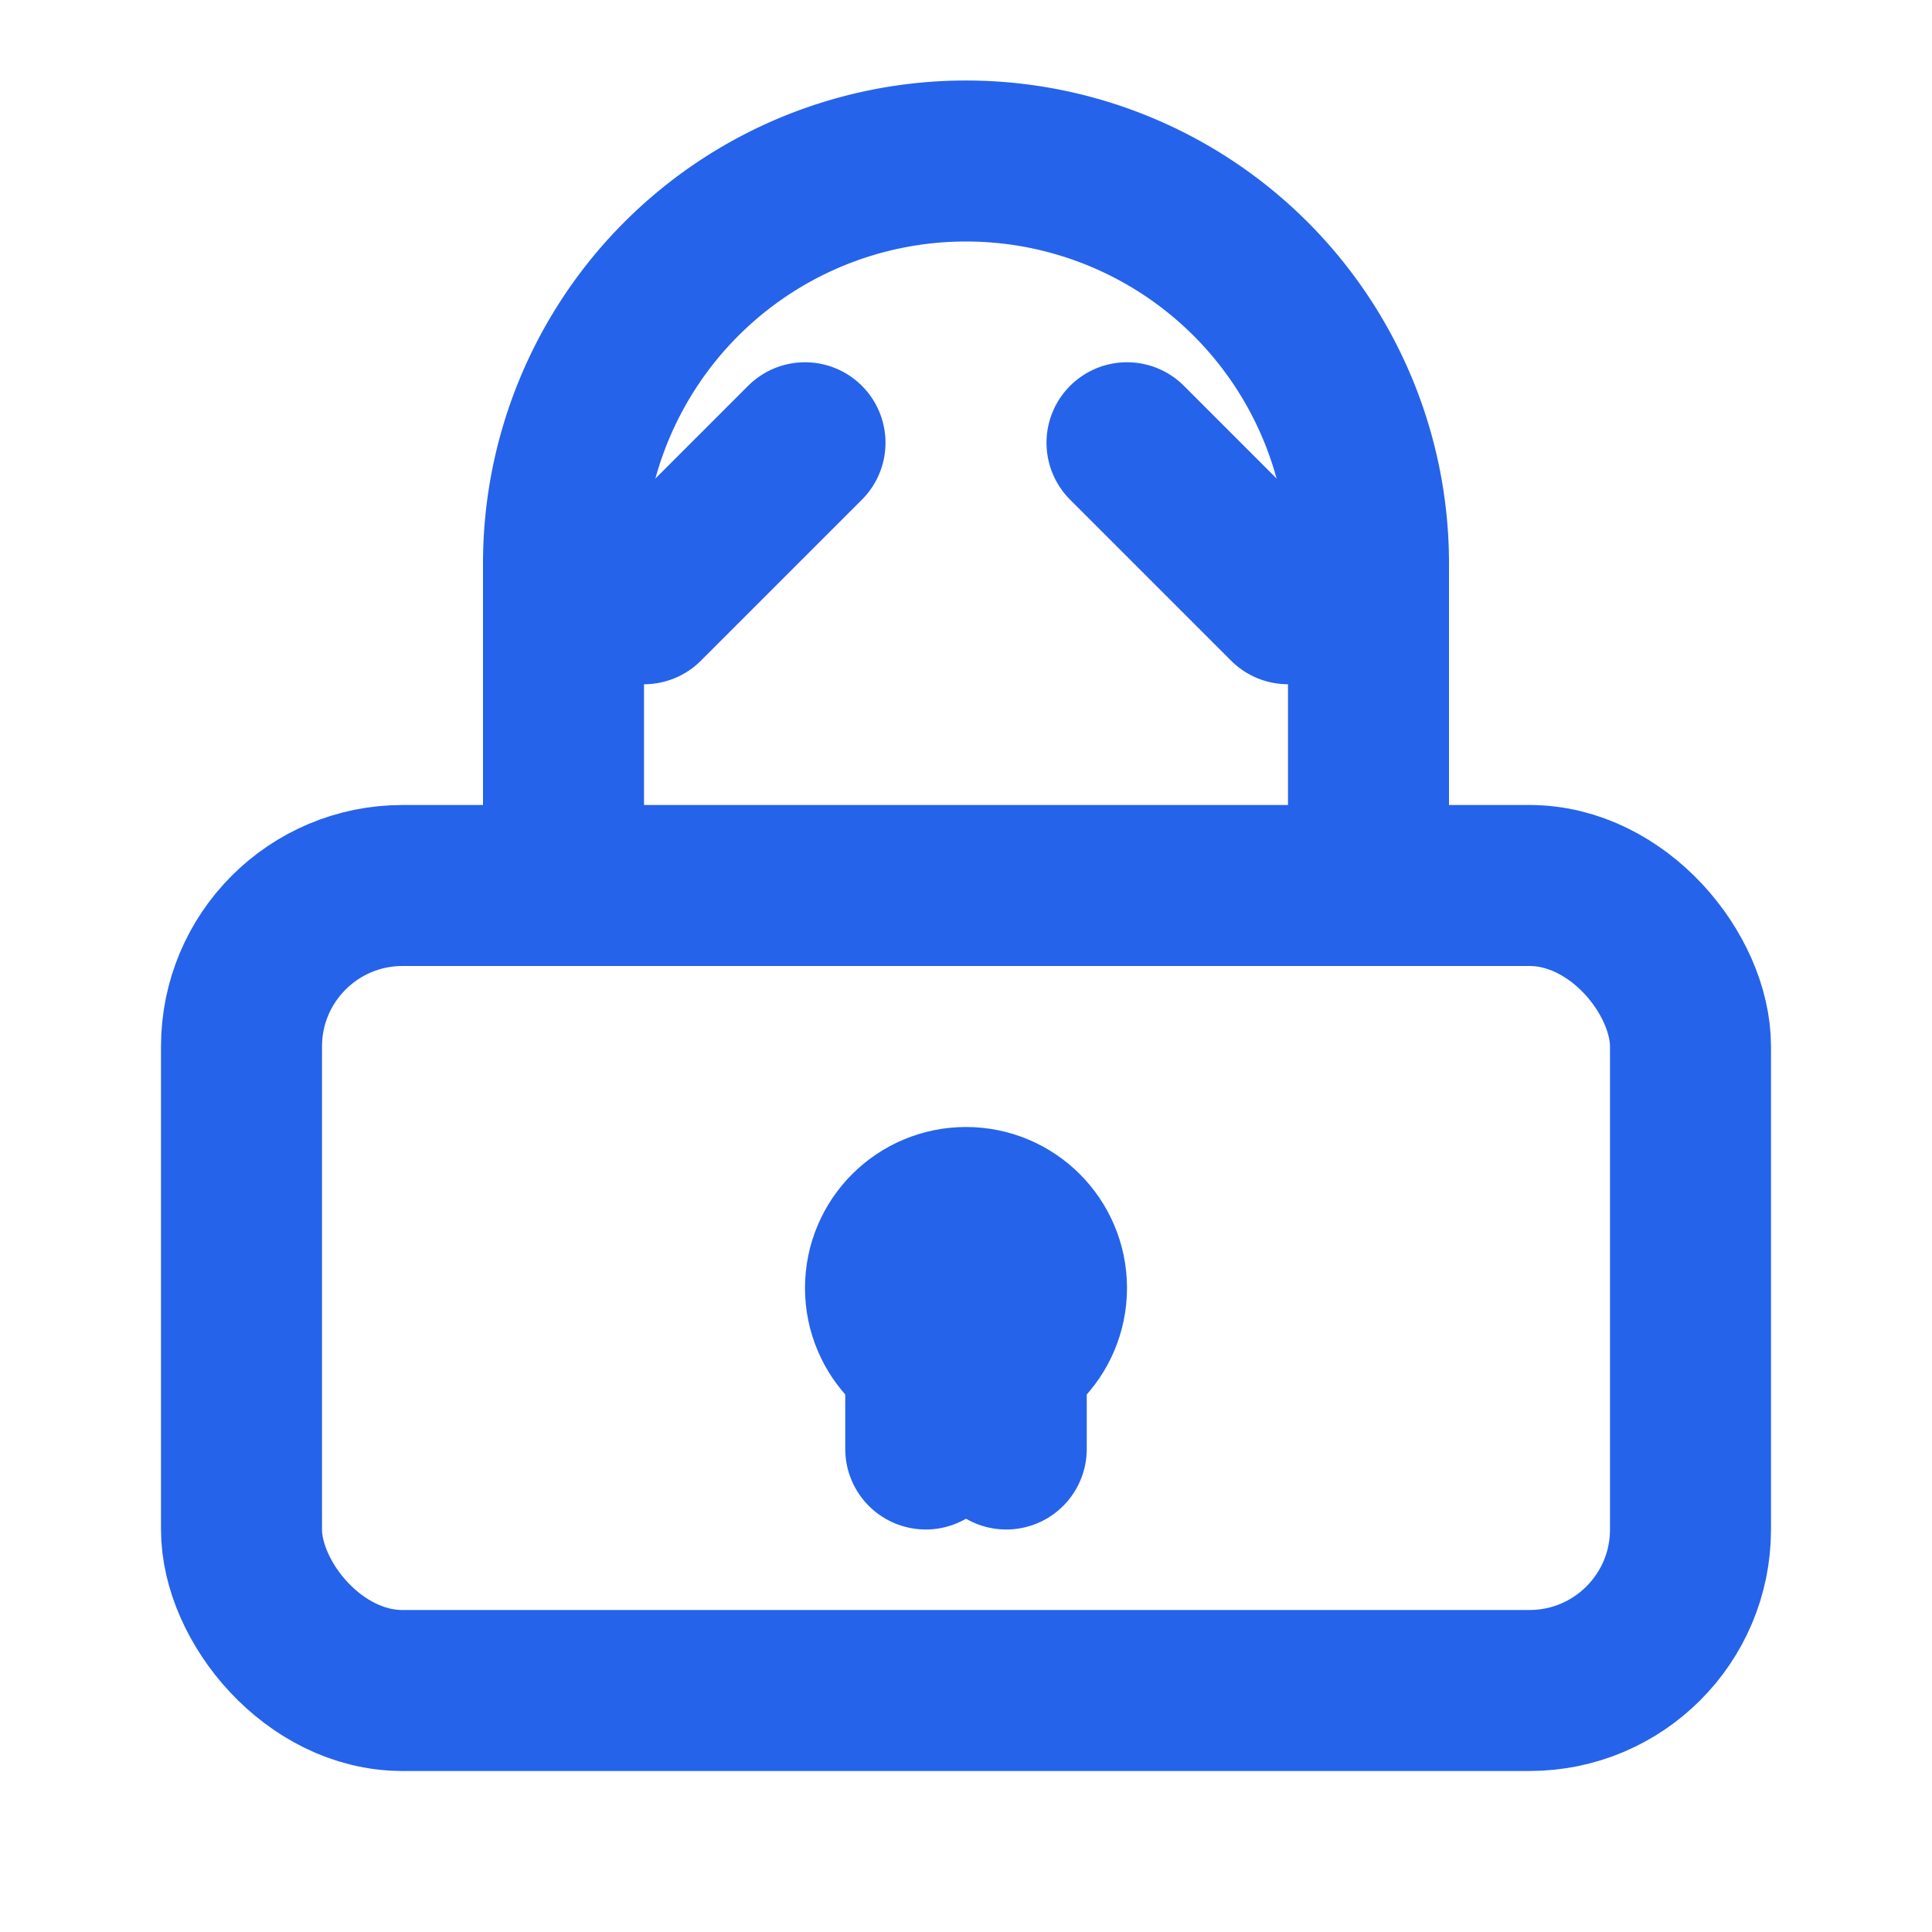 <svg xmlns="http://www.w3.org/2000/svg" fill="none" viewBox="0 0 24 24" stroke="#2563EB" stroke-width="2" stroke-linecap="round" stroke-linejoin="round">
  <rect x="3" y="11" width="18" height="10" rx="2" ry="2"/>
  <circle cx="12" cy="16" r="1"/>
  <path d="M7 11V7a5 5 0 0 1 10 0v4"/>
  <path d="M12.5 16v2"/>
  <path d="M11.5 16v2"/>
  <path d="M8 7.5L10 5.5"/>
  <path d="M16 7.5L14 5.5"/>
</svg>
